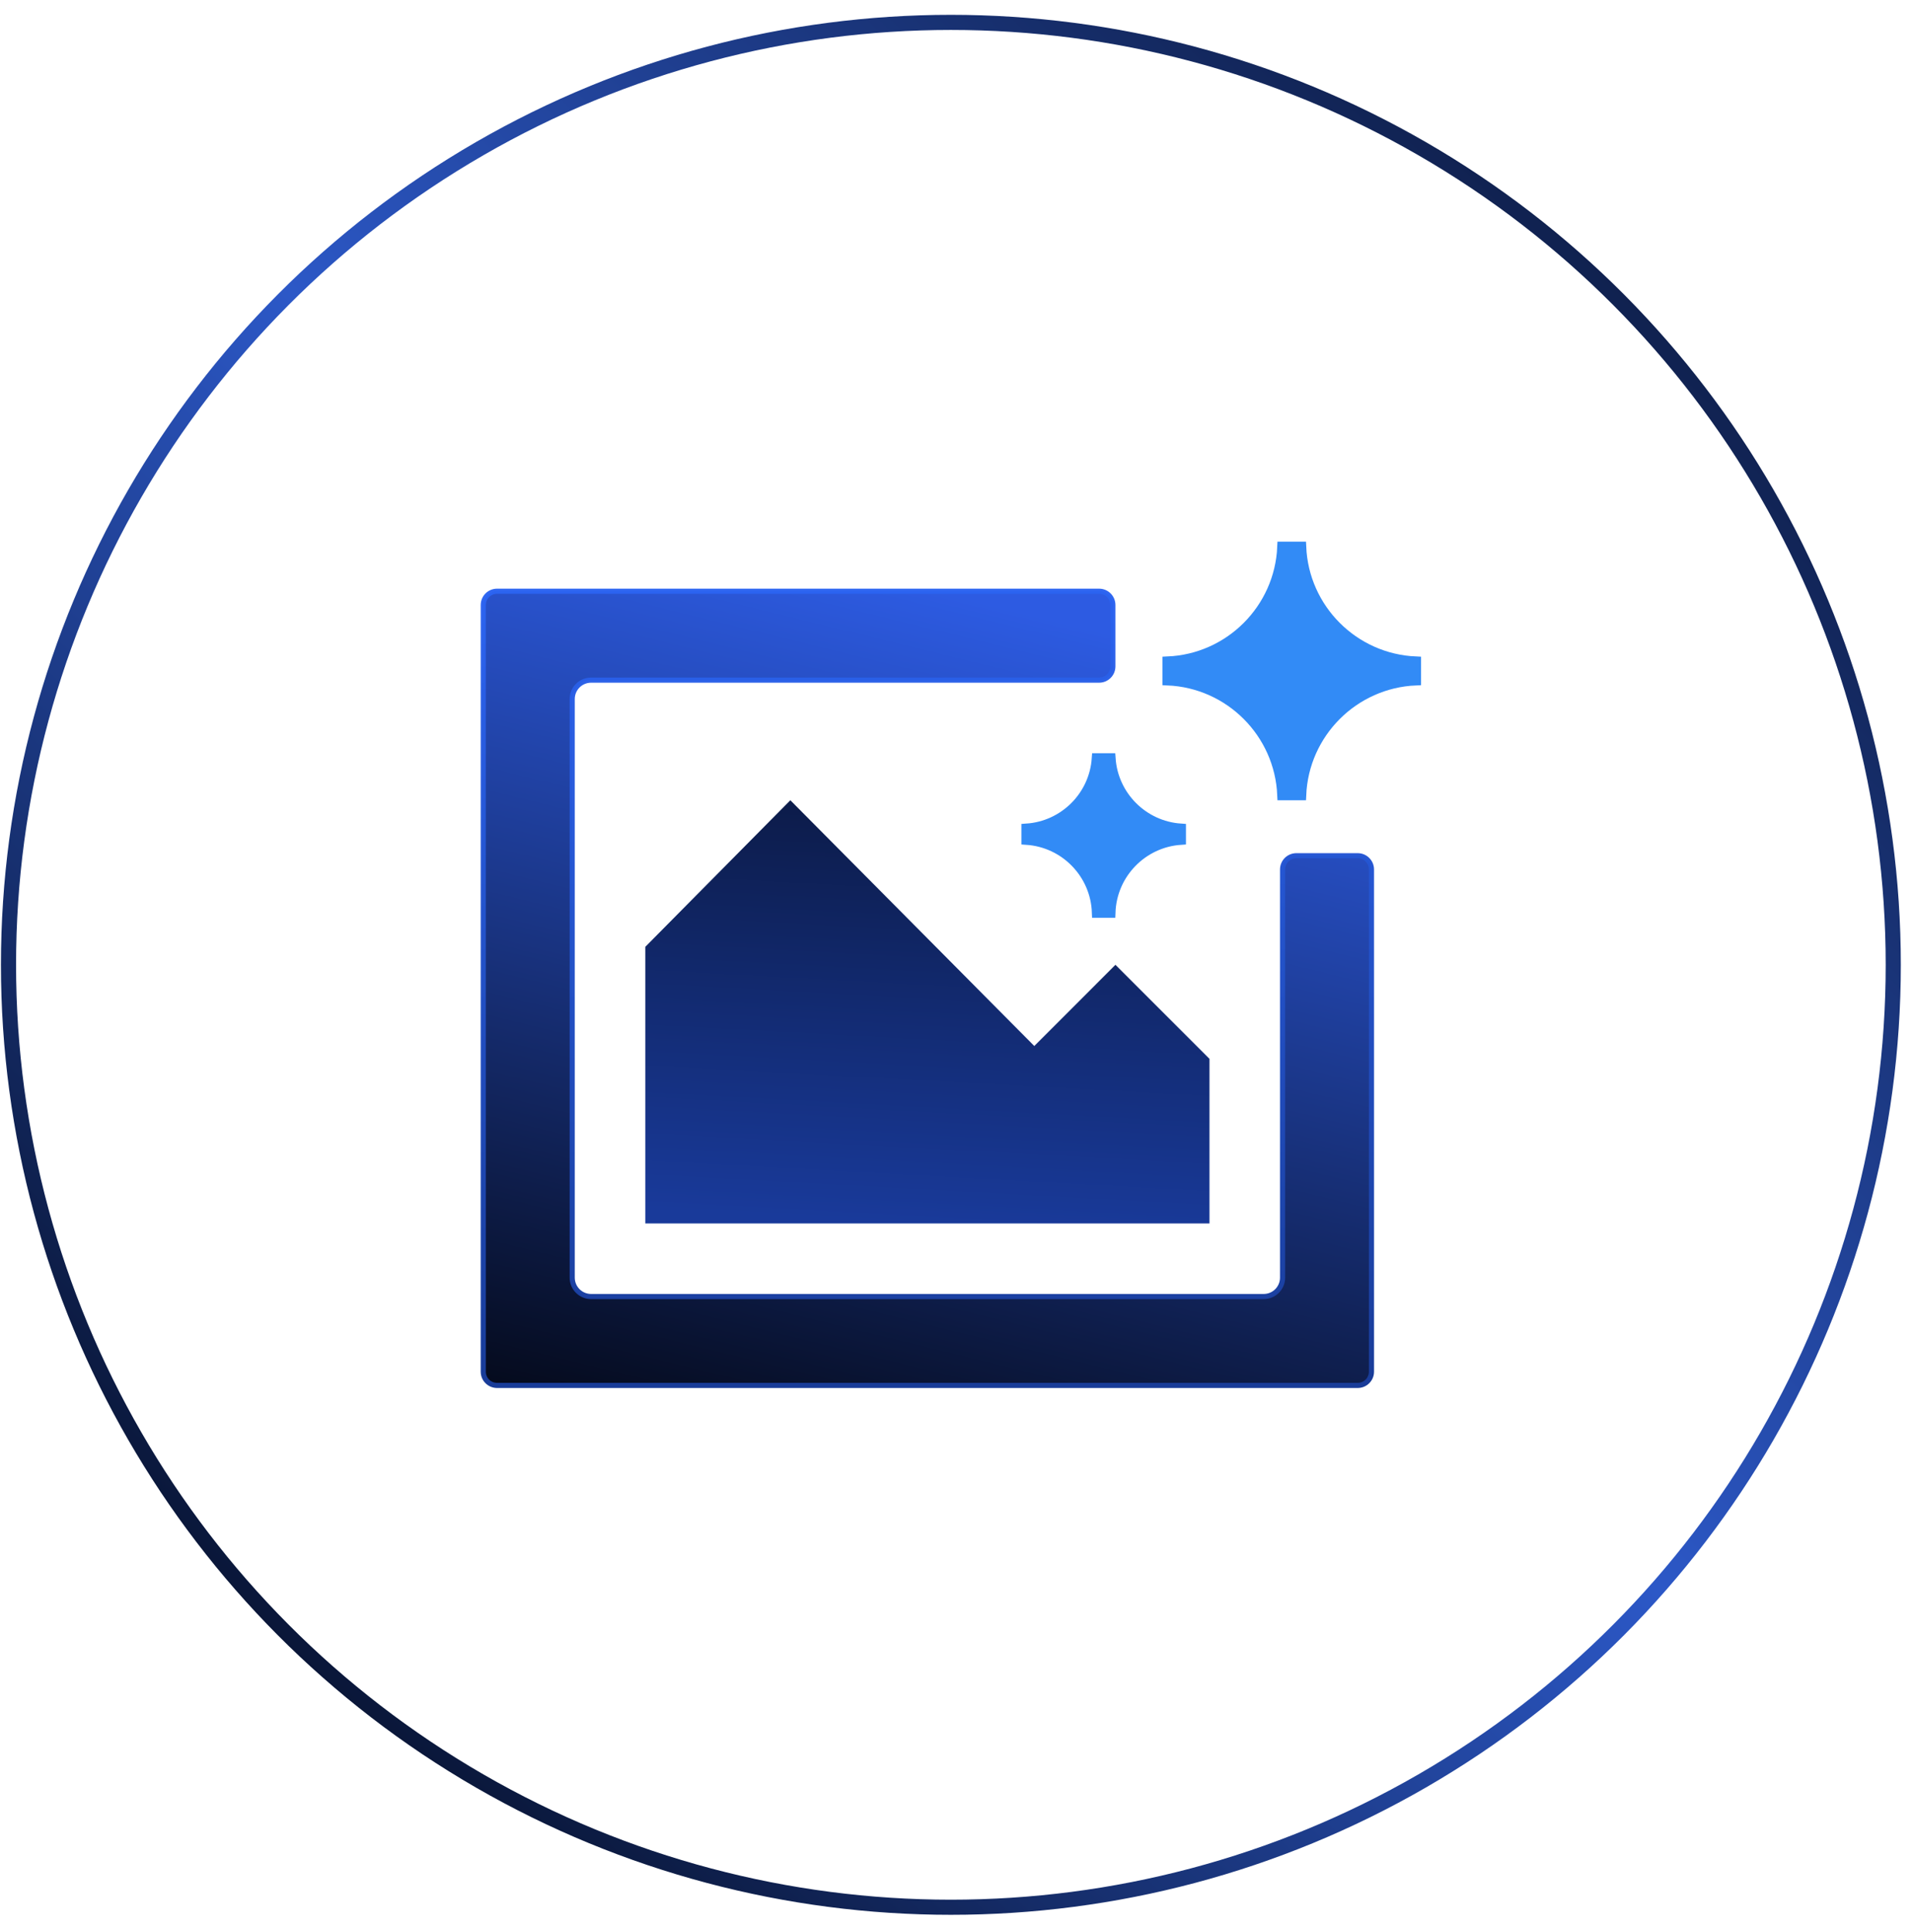 <svg width="96" height="97" viewBox="0 0 96 97" fill="none" xmlns="http://www.w3.org/2000/svg">
<circle cx="47.743" cy="48.44" r="47.316" stroke="url(#paint0_linear_1835_458)" stroke-width="0.759" stroke-linecap="round"/>
<path d="M64.388 27.452H65.326C65.457 30.576 67.968 33.085 71.092 33.217V34.154C67.968 34.286 65.457 36.797 65.326 39.921H64.388C64.256 36.797 61.748 34.286 58.624 34.154V33.217C61.748 33.085 64.256 30.576 64.388 27.452Z" fill="#328BF6" stroke="#328BF6" stroke-width="0.516"/>
<path d="M55.075 38.075H55.755C55.882 39.968 57.396 41.48 59.288 41.607V42.157C57.353 42.287 55.813 43.867 55.749 45.82H55.081C55.017 43.867 53.479 42.287 51.542 42.157V41.607C53.435 41.48 54.948 39.968 55.075 38.075Z" fill="#328BF6" stroke="#328BF6" stroke-width="0.516"/>
<path d="M24.265 30.375C24.265 29.993 24.574 29.684 24.956 29.684H55.185C55.567 29.684 55.876 29.993 55.876 30.375V33.456C55.876 33.838 55.567 34.147 55.185 34.147H29.678C29.154 34.147 28.73 34.571 28.73 35.095V64.145C28.73 64.669 29.154 65.094 29.678 65.094H63.449C63.973 65.094 64.397 64.669 64.397 64.145V43.654C64.397 43.272 64.707 42.963 65.088 42.963H68.17C68.551 42.963 68.86 43.272 68.86 43.654V68.867C68.86 69.248 68.551 69.557 68.17 69.557H24.956C24.574 69.557 24.265 69.248 24.265 68.867V30.375Z" fill="url(#paint1_linear_1835_458)" stroke="url(#paint2_linear_1835_458)" stroke-width="0.258"/>
<path d="M32.4 47.537V61.424H60.727V53.16L56.005 48.44L51.931 52.516L39.683 40.178L32.4 47.537Z" fill="url(#paint3_linear_1835_458)"/>
<defs>
<linearGradient id="paint0_linear_1835_458" x1="87.886" y1="0.744" x2="6.918" y2="86.106" gradientUnits="userSpaceOnUse">
<stop stop-color="#07102A"/>
<stop offset="0.515" stop-color="#2C58C7"/>
<stop offset="1" stop-color="#040C22"/>
</linearGradient>
<linearGradient id="paint1_linear_1835_458" x1="46.563" y1="29.555" x2="35.86" y2="73.196" gradientUnits="userSpaceOnUse">
<stop stop-color="#2D5BE2"/>
<stop offset="1" stop-color="#040919"/>
</linearGradient>
<linearGradient id="paint2_linear_1835_458" x1="46.563" y1="29.555" x2="46.563" y2="69.686" gradientUnits="userSpaceOnUse">
<stop stop-color="#2B63F1" stop-opacity="0.98"/>
<stop offset="1" stop-color="#193C98"/>
</linearGradient>
<linearGradient id="paint3_linear_1835_458" x1="48.39" y1="28.023" x2="46.564" y2="61.424" gradientUnits="userSpaceOnUse">
<stop stop-color="#040919"/>
<stop offset="1" stop-color="#193A9A"/>
</linearGradient>
</defs>
</svg>
